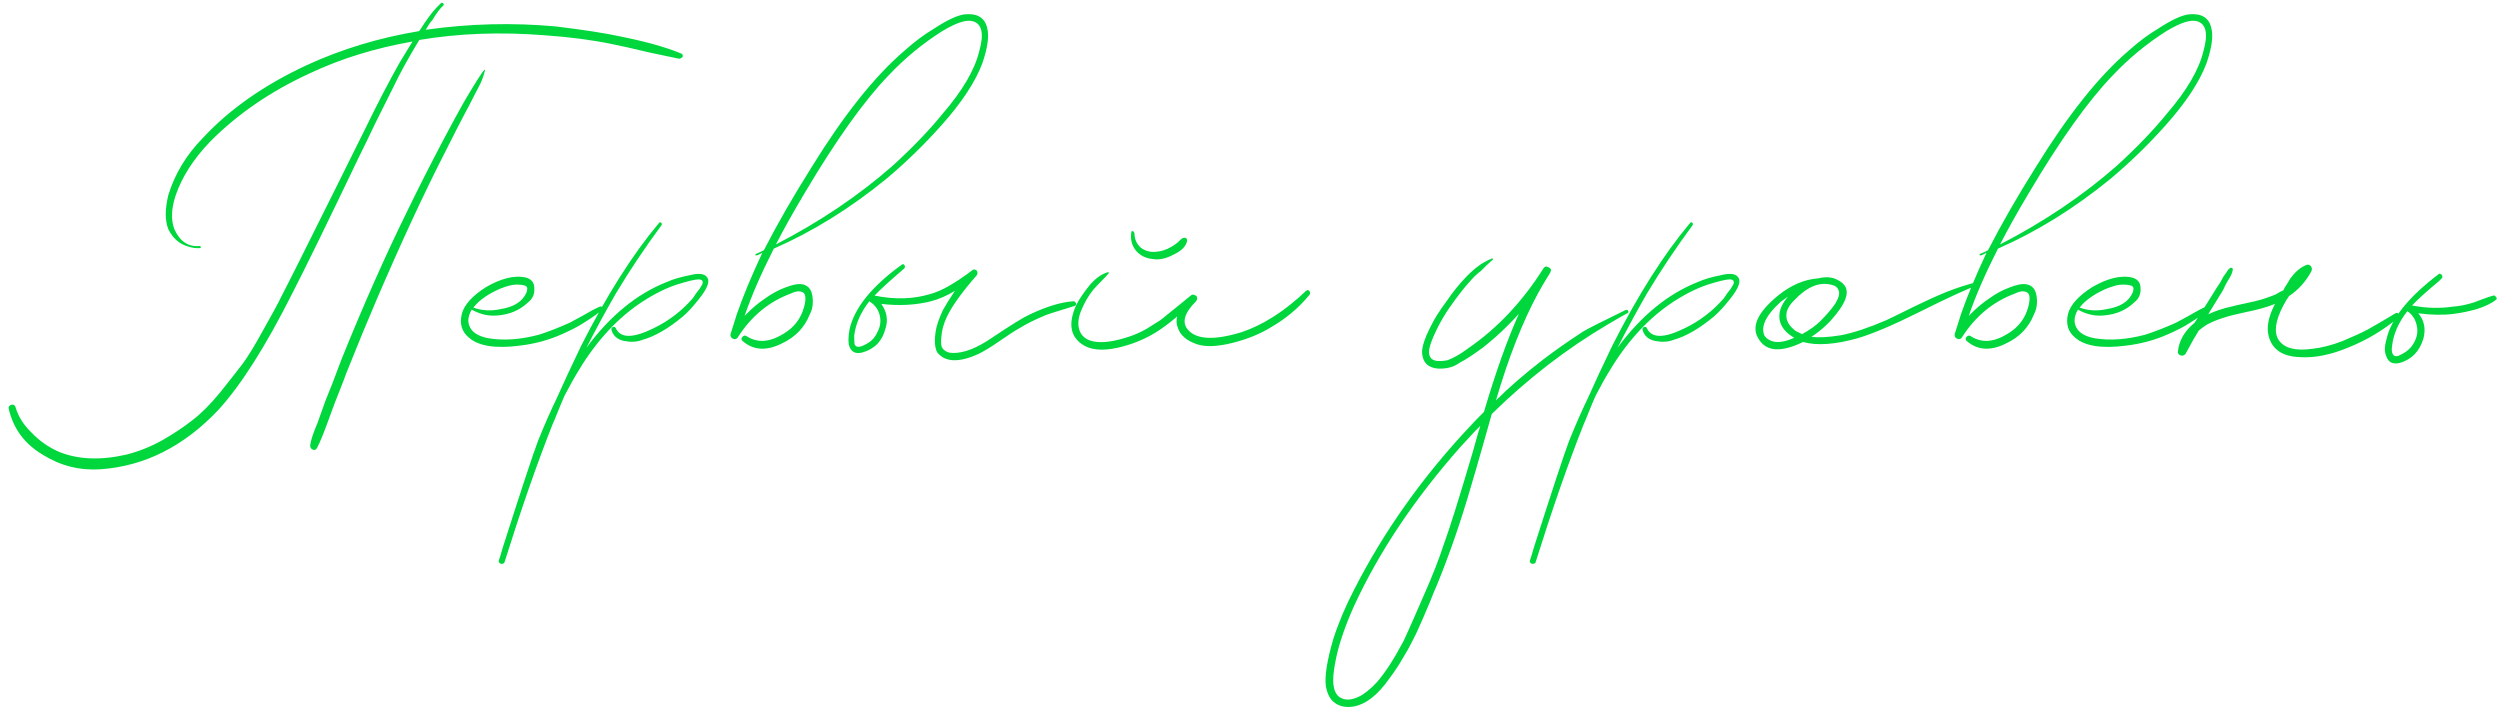 <?xml version="1.0" encoding="UTF-8"?> <svg xmlns="http://www.w3.org/2000/svg" width="254" height="72" viewBox="0 0 254 72" fill="none"> <path d="M49.224 7.08L49.277 7.133C49.171 7.592 49.012 8.052 48.8 8.511C48.588 8.935 48.323 9.447 48.005 10.048C47.722 10.613 47.51 11.02 47.369 11.267C46.874 12.186 46.168 13.564 45.249 15.401C43.129 19.535 40.815 24.517 38.306 30.347C37.423 32.396 36.38 34.923 35.179 37.926C35.073 38.244 34.843 38.845 34.49 39.728C34.137 40.611 33.872 41.3 33.695 41.795C32.988 43.774 32.494 45.01 32.211 45.505C32.105 45.717 31.946 45.77 31.734 45.664C31.557 45.558 31.487 45.399 31.522 45.187C31.593 44.692 31.84 43.95 32.264 42.961L33.059 40.735C33.448 39.816 33.995 38.403 34.702 36.495C36.928 30.983 39.154 25.966 41.38 21.443C42.44 19.252 43.677 16.814 45.09 14.129C45.761 12.857 46.433 11.62 47.104 10.419C48.27 8.44 48.977 7.327 49.224 7.08ZM69.205 5.437C69.311 5.472 69.364 5.543 69.364 5.649C69.399 5.72 69.364 5.79 69.258 5.861C69.187 5.932 69.099 5.967 68.993 5.967C68.64 5.896 67.633 5.684 65.972 5.331C64.347 4.942 63.092 4.66 62.209 4.483C60.16 4.059 57.863 3.759 55.319 3.582C50.832 3.229 46.592 3.388 42.599 4.059C41.504 5.861 40.62 7.469 39.949 8.882C39.56 9.659 38.977 10.825 38.2 12.38C37.458 13.935 36.893 15.101 36.504 15.878C33.324 22.521 31.063 27.149 29.72 29.764C26.999 35.17 24.491 39.127 22.194 41.636C18.696 45.346 14.703 47.36 10.216 47.678C8.096 47.819 6.135 47.325 4.333 46.194C2.496 45.099 1.347 43.544 0.888 41.53C0.853 41.389 0.888 41.283 0.994 41.212C1.065 41.141 1.171 41.106 1.312 41.106C1.453 41.141 1.542 41.23 1.577 41.371C1.86 42.325 2.407 43.191 3.22 43.968C3.997 44.781 4.898 45.417 5.923 45.876C7.866 46.689 10.163 46.795 12.813 46.194C14.085 45.876 15.322 45.381 16.523 44.71C17.689 44.039 18.696 43.367 19.544 42.696C20.427 42.025 21.364 41.088 22.353 39.887C23.342 38.65 24.12 37.661 24.685 36.919C25.25 36.142 25.957 34.976 26.805 33.421C27.688 31.866 28.289 30.753 28.607 30.082C28.96 29.411 29.543 28.262 30.356 26.637C33.359 20.63 35.603 16.125 37.087 13.122C38.324 10.578 39.49 8.334 40.585 6.391C40.691 6.214 41.133 5.49 41.91 4.218C38.094 4.889 34.614 5.967 31.469 7.451C27.476 9.288 24.102 11.603 21.346 14.394C19.65 16.161 18.484 17.98 17.848 19.853C17.389 21.231 17.353 22.397 17.742 23.351C18.307 24.552 19.155 25.1 20.286 24.994C20.357 24.994 20.392 25.029 20.392 25.1C20.427 25.135 20.41 25.171 20.339 25.206C19.95 25.241 19.544 25.188 19.12 25.047C18.237 24.8 17.565 24.217 17.106 23.298C16.753 22.415 16.753 21.249 17.106 19.8C17.777 17.645 18.943 15.719 20.604 14.023C23.325 11.09 26.858 8.617 31.204 6.603C34.737 4.978 38.536 3.829 42.599 3.158C42.599 3.123 42.634 3.07 42.705 2.999C43.306 2.045 43.853 1.303 44.348 0.773L44.825 0.296C44.896 0.261 44.966 0.278 45.037 0.349C45.108 0.42 45.108 0.49 45.037 0.561C44.719 0.844 44.348 1.338 43.924 2.045C43.747 2.222 43.518 2.557 43.235 3.052C43.27 3.017 43.341 2.999 43.447 2.999C47.758 2.398 52.086 2.292 56.432 2.681C59.329 3.034 61.502 3.37 62.951 3.688C65.601 4.218 67.686 4.801 69.205 5.437ZM60.966 31.142C61.072 31.107 61.142 31.142 61.178 31.248C61.248 31.319 61.248 31.389 61.178 31.46C60.86 31.778 60.188 32.255 59.164 32.891C58.669 33.209 57.98 33.562 57.097 33.951C55.754 34.552 54.323 34.94 52.804 35.117C50.366 35.435 48.652 35.17 47.663 34.322C46.921 33.721 46.673 32.909 46.921 31.884C47.168 30.965 47.981 30.064 49.359 29.181C50.878 28.298 52.203 27.962 53.334 28.174C53.97 28.315 54.288 28.686 54.288 29.287C54.323 29.888 54.111 30.365 53.652 30.718C52.839 31.495 51.832 31.937 50.631 32.043C49.712 32.149 48.811 31.955 47.928 31.46C47.468 32.237 47.468 32.926 47.928 33.527C48.281 33.951 48.864 34.234 49.677 34.375C51.196 34.622 52.892 34.499 54.765 34.004C55.754 33.686 56.796 33.28 57.892 32.785C57.962 32.75 58.386 32.52 59.164 32.096C59.941 31.637 60.542 31.319 60.966 31.142ZM50.79 29.34C49.588 29.87 48.705 30.488 48.14 31.195L48.087 31.248C48.97 31.566 49.889 31.619 50.843 31.407C52.221 31.195 53.104 30.63 53.493 29.711C53.634 29.322 53.581 29.093 53.334 29.022C53.157 28.951 52.857 28.916 52.433 28.916C52.044 28.916 51.496 29.057 50.79 29.34ZM71.879 28.227C72.126 28.616 71.861 29.305 71.084 30.294C70.448 31.107 69.883 31.725 69.388 32.149C67.904 33.386 66.526 34.181 65.254 34.534C64.724 34.746 64.106 34.781 63.399 34.64C62.728 34.499 62.304 34.128 62.127 33.527C62.092 33.35 62.162 33.244 62.339 33.209C62.445 33.209 62.516 33.244 62.551 33.315C63.01 34.375 64.282 34.393 66.367 33.368C67.922 32.626 69.264 31.601 70.395 30.294C70.466 30.188 70.572 30.029 70.713 29.817C70.89 29.605 71.013 29.446 71.084 29.34C71.296 29.022 71.402 28.81 71.402 28.704C71.402 28.492 71.261 28.386 70.978 28.386C70.625 28.386 69.883 28.563 68.752 28.916C67.48 29.34 66.155 30.029 64.777 30.983C62.374 32.679 60.29 35.046 58.523 38.085C58.382 38.297 57.993 39.004 57.357 40.205C57.18 40.594 56.951 41.141 56.668 41.848C56.385 42.555 56.209 42.979 56.138 43.12C54.583 47.042 52.958 51.706 51.262 57.112C51.227 57.218 51.156 57.271 51.05 57.271C50.944 57.306 50.856 57.289 50.785 57.218C50.679 57.147 50.644 57.059 50.679 56.953C50.75 56.776 50.873 56.37 51.05 55.734C52.958 49.763 54.159 46.123 54.654 44.816C55.325 43.155 55.961 41.707 56.562 40.47C57.269 38.88 58.099 37.096 59.053 35.117C61.668 29.958 64.3 25.807 66.95 22.662C67.021 22.556 67.109 22.556 67.215 22.662C67.25 22.733 67.25 22.803 67.215 22.874C65.519 25.171 63.982 27.467 62.604 29.764C61.544 31.601 60.537 33.456 59.583 35.329C61.986 32.078 64.706 29.852 67.745 28.651C68.381 28.368 69.158 28.139 70.077 27.962C71.031 27.715 71.632 27.803 71.879 28.227ZM100.297 2.84C100.509 3.653 100.35 4.836 99.82 6.391C99.113 8.299 97.717 10.419 95.632 12.751C93.901 14.694 92.046 16.496 90.067 18.157C86.393 21.16 82.577 23.528 78.62 25.259C77.312 27.838 76.323 30.117 75.651 32.096C76.323 31.389 77.029 30.789 77.772 30.294C78.478 29.799 79.132 29.446 79.733 29.234C80.439 28.951 80.987 28.828 81.376 28.863C82.047 28.934 82.436 29.34 82.541 30.082C82.647 30.789 82.559 31.407 82.276 31.937C81.746 33.28 80.793 34.269 79.415 34.905C77.86 35.682 76.535 35.594 75.439 34.64C75.298 34.499 75.298 34.357 75.439 34.216C75.581 34.075 75.722 34.057 75.864 34.163C76.959 34.87 78.213 34.781 79.626 33.898C80.686 33.262 81.376 32.361 81.694 31.195C81.906 30.382 81.87 29.888 81.588 29.711C81.269 29.534 80.863 29.57 80.368 29.817C78.142 30.63 76.341 32.114 74.963 34.269C74.856 34.446 74.698 34.499 74.486 34.428C74.273 34.322 74.185 34.163 74.221 33.951C74.503 33.032 74.715 32.361 74.856 31.937C75.493 30.1 76.358 28.015 77.454 25.683C77.135 25.86 76.941 25.948 76.871 25.948C76.835 25.948 76.8 25.948 76.764 25.948C76.729 25.877 76.747 25.824 76.817 25.789C77.171 25.648 77.436 25.524 77.612 25.418C78.99 22.733 80.616 19.906 82.489 16.938C85.739 11.673 88.866 7.751 91.87 5.172C92.894 4.253 93.883 3.511 94.838 2.946C96.18 2.063 97.222 1.568 97.965 1.462C99.272 1.321 100.049 1.78 100.297 2.84ZM99.501 5.172C99.996 3.405 99.766 2.398 98.812 2.151C98.177 1.974 97.152 2.31 95.739 3.158C93.725 4.43 91.887 5.949 90.227 7.716C87.753 10.295 84.944 14.235 81.799 19.535C80.598 21.549 79.609 23.316 78.832 24.835C83.284 22.538 87.241 19.871 90.704 16.832C92.753 14.959 94.449 13.193 95.791 11.532C97.805 9.2 99.042 7.08 99.501 5.172ZM109.047 30.612C109.153 30.612 109.223 30.647 109.259 30.718C109.329 30.789 109.347 30.877 109.312 30.983C109.276 31.054 109.223 31.089 109.153 31.089C107.315 31.654 106.326 31.972 106.185 32.043C105.16 32.467 104.277 32.909 103.535 33.368C103.146 33.58 102.492 34.004 101.574 34.64C100.655 35.276 99.93 35.718 99.4 35.965C97.457 36.848 96.079 36.813 95.266 35.859C94.984 35.435 94.913 34.728 95.055 33.739C95.125 33.174 95.373 32.432 95.796 31.513C96.044 31.054 96.45 30.4 97.016 29.552C96.203 30.047 95.39 30.4 94.578 30.612C93.023 31.001 91.344 31.089 89.543 30.877C90.108 31.69 90.249 32.52 89.966 33.368C89.648 34.64 88.871 35.453 87.635 35.806C86.963 35.983 86.522 35.788 86.309 35.223C86.168 34.905 86.168 34.322 86.309 33.474C86.804 31.283 88.571 29.093 91.609 26.902C91.751 26.796 91.857 26.831 91.927 27.008C91.963 27.079 91.945 27.167 91.874 27.273C90.391 28.545 89.383 29.464 88.853 30.029C90.903 30.453 92.793 30.4 94.525 29.87C95.62 29.587 97.051 28.775 98.817 27.432C98.924 27.361 99.029 27.361 99.135 27.432C99.242 27.467 99.294 27.538 99.294 27.644C99.33 27.75 99.312 27.856 99.242 27.962C97.757 29.658 96.751 31.054 96.221 32.149C95.867 32.891 95.673 33.598 95.638 34.269C95.567 34.834 95.62 35.223 95.796 35.435C96.044 35.718 96.379 35.859 96.803 35.859C97.899 35.894 99.224 35.382 100.779 34.322C102.722 33.015 104.012 32.22 104.648 31.937C106.379 31.124 107.845 30.683 109.047 30.612ZM89.118 33.792C89.436 33.227 89.525 32.644 89.383 32.043C89.242 31.442 88.889 30.965 88.323 30.612C87.44 31.743 86.928 32.909 86.787 34.11C86.787 34.605 86.804 34.905 86.84 35.011C86.981 35.294 87.299 35.311 87.793 35.064C88.43 34.781 88.871 34.357 89.118 33.792ZM117.113 26.319C116.407 26.248 115.841 25.966 115.417 25.471C114.993 24.941 114.834 24.323 114.94 23.616C114.94 23.475 115.011 23.439 115.152 23.51L115.258 23.669C115.258 24.27 115.47 24.764 115.894 25.153C116.354 25.506 116.884 25.648 117.484 25.577C117.979 25.542 118.474 25.383 118.968 25.1C119.11 25.029 119.322 24.888 119.604 24.676C119.887 24.393 120.064 24.234 120.134 24.199C120.452 24.093 120.611 24.181 120.611 24.464C120.505 25.029 120.028 25.506 119.18 25.895C118.438 26.284 117.749 26.425 117.113 26.319ZM132.695 29.552C132.837 29.446 132.943 29.446 133.013 29.552C133.119 29.658 133.137 29.782 133.066 29.923C132.006 31.23 130.717 32.326 129.197 33.209C128.067 33.916 126.724 34.463 125.169 34.852C123.721 35.205 122.572 35.258 121.724 35.011C120.594 34.658 119.905 34.075 119.657 33.262C119.516 32.909 119.498 32.538 119.604 32.149C118.862 32.785 118.156 33.315 117.484 33.739C116.283 34.481 114.976 35.011 113.562 35.329C111.972 35.682 110.753 35.559 109.905 34.958C108.704 34.11 108.527 32.767 109.375 30.93C109.693 30.329 110.153 29.658 110.753 28.916C111.389 28.209 112.008 27.785 112.608 27.644C112.644 27.679 112.661 27.715 112.661 27.75C112.485 27.962 112.22 28.245 111.866 28.598C111.513 28.951 111.248 29.234 111.071 29.446C110.577 30.047 110.153 30.789 109.799 31.672C109.481 32.52 109.481 33.244 109.799 33.845C110.082 34.304 110.524 34.587 111.124 34.693C111.972 34.87 113.156 34.711 114.675 34.216C115.241 34.039 115.841 33.774 116.477 33.421C117.113 33.032 117.59 32.732 117.908 32.52C118.226 32.273 118.774 31.831 119.551 31.195C120.329 30.559 120.806 30.17 120.982 30.029C121.088 29.923 121.212 29.905 121.353 29.976C121.53 30.011 121.618 30.1 121.618 30.241C121.654 30.347 121.618 30.471 121.512 30.612C120.311 31.813 120.046 32.785 120.717 33.527C121.601 34.516 123.42 34.587 126.176 33.739C128.367 32.997 130.54 31.601 132.695 29.552ZM165.133 31.513C165.31 31.442 165.416 31.495 165.451 31.672C165.451 31.743 165.416 31.796 165.345 31.831C165.168 31.902 164.515 32.273 163.384 32.944C159.179 35.417 155.24 38.456 151.565 42.06C151.353 42.837 151.017 44.021 150.558 45.611C150.099 47.236 149.745 48.455 149.498 49.268C148.438 52.943 147.254 56.37 145.947 59.55C145.841 59.762 145.629 60.274 145.311 61.087C144.958 61.935 144.71 62.518 144.569 62.836C144.428 63.154 144.198 63.666 143.88 64.373C143.527 65.08 143.244 65.627 143.032 66.016C142.785 66.44 142.502 66.917 142.184 67.447C141.831 68.012 141.477 68.525 141.124 68.984C139.958 70.645 138.739 71.581 137.467 71.793C136.69 71.899 136.054 71.758 135.559 71.369C135.135 71.051 134.852 70.503 134.711 69.726C134.57 68.737 134.817 67.147 135.453 64.956C135.983 63.295 136.707 61.582 137.626 59.815C140.629 53.95 144.516 48.473 149.286 43.385C149.604 43.032 150.099 42.519 150.77 41.848C151.971 37.785 153.155 34.463 154.321 31.884C154.038 32.202 153.614 32.644 153.049 33.209C152.378 33.88 151.6 34.569 150.717 35.276C149.657 36.053 148.844 36.583 148.279 36.866C147.714 37.29 146.989 37.484 146.106 37.449C145.187 37.378 144.657 36.937 144.516 36.124C144.375 35.523 144.657 34.534 145.364 33.156C145.717 32.414 146.265 31.548 147.007 30.559C147.572 29.711 148.244 28.881 149.021 28.068C149.516 27.573 149.922 27.22 150.24 27.008C150.487 26.796 150.929 26.549 151.565 26.266C151.706 26.266 151.742 26.301 151.671 26.372C151.53 26.513 151.318 26.708 151.035 26.955C150.788 27.202 150.593 27.397 150.452 27.538C150.063 27.821 149.692 28.174 149.339 28.598C148.809 29.163 148.12 30.047 147.272 31.248C146.742 32.025 146.3 32.785 145.947 33.527C145.7 34.022 145.505 34.481 145.364 34.905C145.152 35.506 145.134 35.965 145.311 36.283C145.523 36.672 146.106 36.778 147.06 36.601C147.661 36.389 148.367 35.983 149.18 35.382C152.148 33.333 154.692 30.63 156.812 27.273C156.953 27.061 157.13 27.026 157.342 27.167C157.589 27.273 157.642 27.45 157.501 27.697C156.936 28.616 156.529 29.305 156.282 29.764C154.692 32.697 153.261 36.336 151.989 40.682C153.296 39.375 154.886 37.997 156.759 36.548C157.96 35.629 159.321 34.675 160.84 33.686C161.37 33.368 162.801 32.644 165.133 31.513ZM146.689 55.31C147.29 53.685 148.297 50.469 149.71 45.664C149.993 44.604 150.222 43.809 150.399 43.279C150.152 43.491 149.498 44.18 148.438 45.346C143.739 50.646 140.117 56.052 137.573 61.564C136.69 63.543 136.089 65.274 135.771 66.758C135.559 67.747 135.453 68.525 135.453 69.09C135.453 69.903 135.647 70.468 136.036 70.786C136.566 71.175 137.237 71.175 138.05 70.786C138.58 70.539 139.181 70.062 139.852 69.355C140.7 68.401 141.619 66.988 142.608 65.115C142.891 64.514 143.279 63.649 143.774 62.518C144.269 61.387 144.569 60.698 144.675 60.451C145.523 58.543 146.194 56.829 146.689 55.31ZM176.637 28.227C176.884 28.616 176.619 29.305 175.842 30.294C175.206 31.107 174.64 31.725 174.146 32.149C172.662 33.386 171.284 34.181 170.012 34.534C169.482 34.746 168.863 34.781 168.157 34.64C167.485 34.499 167.061 34.128 166.885 33.527C166.849 33.35 166.92 33.244 167.097 33.209C167.203 33.209 167.273 33.244 167.309 33.315C167.768 34.375 169.04 34.393 171.125 33.368C172.679 32.626 174.022 31.601 175.153 30.294C175.223 30.188 175.329 30.029 175.471 29.817C175.647 29.605 175.771 29.446 175.842 29.34C176.054 29.022 176.16 28.81 176.16 28.704C176.16 28.492 176.018 28.386 175.736 28.386C175.382 28.386 174.64 28.563 173.51 28.916C172.238 29.34 170.913 30.029 169.535 30.983C167.132 32.679 165.047 35.046 163.281 38.085C163.139 38.297 162.751 39.004 162.115 40.205C161.938 40.594 161.708 41.141 161.426 41.848C161.143 42.555 160.966 42.979 160.896 43.12C159.341 47.042 157.716 51.706 156.02 57.112C155.984 57.218 155.914 57.271 155.808 57.271C155.702 57.306 155.613 57.289 155.543 57.218C155.437 57.147 155.401 57.059 155.437 56.953C155.507 56.776 155.631 56.37 155.808 55.734C157.716 49.763 158.917 46.123 159.412 44.816C160.083 43.155 160.719 41.707 161.32 40.47C162.026 38.88 162.857 37.096 163.811 35.117C166.425 29.958 169.058 25.807 171.708 22.662C171.778 22.556 171.867 22.556 171.973 22.662C172.008 22.733 172.008 22.803 171.973 22.874C170.277 25.171 168.74 27.467 167.362 29.764C166.302 31.601 165.295 33.456 164.341 35.329C166.743 32.078 169.464 29.852 172.503 28.651C173.139 28.368 173.916 28.139 174.835 27.962C175.789 27.715 176.389 27.803 176.637 28.227ZM200.684 28.704C200.79 28.669 200.86 28.704 200.896 28.81C200.931 28.916 200.896 28.987 200.79 29.022C199.659 29.446 197.751 30.329 195.066 31.672C192.38 33.015 190.26 33.916 188.706 34.375C186.409 35.011 184.572 35.135 183.194 34.746C181.003 35.806 179.519 35.735 178.742 34.534C177.858 33.297 178.494 31.796 180.65 30.029C181.957 28.969 183.317 28.386 184.731 28.28C185.473 28.103 186.091 28.139 186.586 28.386C187.54 28.81 187.84 29.481 187.487 30.4C187.239 31.036 186.727 31.778 185.95 32.626C185.349 33.262 184.713 33.792 184.042 34.216C184.748 34.322 185.755 34.269 187.063 34.057C188.335 33.81 189.872 33.297 191.674 32.52C192.204 32.273 193.105 31.831 194.377 31.195C195.684 30.559 196.815 30.047 197.769 29.658C198.758 29.269 199.73 28.951 200.684 28.704ZM186.798 29.499C186.692 29.181 186.427 28.987 186.003 28.916C184.801 28.633 183.565 29.163 182.293 30.506C181.763 31.036 181.498 31.531 181.498 31.99C181.462 32.591 181.78 33.138 182.452 33.633L183.088 33.951C183.865 33.527 184.483 33.085 184.943 32.626C185.614 31.955 186.126 31.354 186.48 30.824C186.833 30.223 186.939 29.782 186.798 29.499ZM180.438 34.746C180.968 34.781 181.586 34.64 182.293 34.322C180.985 33.545 180.526 32.555 180.915 31.354C181.056 30.965 181.303 30.559 181.657 30.135C181.445 30.276 181.197 30.453 180.915 30.665C180.067 31.442 179.519 32.149 179.272 32.785C179.095 33.28 179.095 33.721 179.272 34.11C179.519 34.463 179.908 34.675 180.438 34.746ZM224.671 2.84C224.883 3.653 224.724 4.836 224.194 6.391C223.487 8.299 222.091 10.419 220.007 12.751C218.275 14.694 216.42 16.496 214.442 18.157C210.767 21.16 206.951 23.528 202.994 25.259C201.686 27.838 200.697 30.117 200.026 32.096C200.697 31.389 201.404 30.789 202.146 30.294C202.852 29.799 203.506 29.446 204.107 29.234C204.813 28.951 205.361 28.828 205.75 28.863C206.421 28.934 206.81 29.34 206.916 30.082C207.022 30.789 206.933 31.407 206.651 31.937C206.121 33.28 205.167 34.269 203.789 34.905C202.234 35.682 200.909 35.594 199.814 34.64C199.672 34.499 199.672 34.357 199.814 34.216C199.955 34.075 200.096 34.057 200.238 34.163C201.333 34.87 202.587 34.781 204.001 33.898C205.061 33.262 205.75 32.361 206.068 31.195C206.28 30.382 206.244 29.888 205.962 29.711C205.644 29.534 205.237 29.57 204.743 29.817C202.517 30.63 200.715 32.114 199.337 34.269C199.231 34.446 199.072 34.499 198.86 34.428C198.648 34.322 198.559 34.163 198.595 33.951C198.877 33.032 199.089 32.361 199.231 31.937C199.867 30.1 200.732 28.015 201.828 25.683C201.51 25.86 201.315 25.948 201.245 25.948C201.209 25.948 201.174 25.948 201.139 25.948C201.103 25.877 201.121 25.824 201.192 25.789C201.545 25.648 201.81 25.524 201.987 25.418C203.365 22.733 204.99 19.906 206.863 16.938C210.113 11.673 213.24 7.751 216.244 5.172C217.268 4.253 218.258 3.511 219.212 2.946C220.554 2.063 221.597 1.568 222.339 1.462C223.646 1.321 224.423 1.78 224.671 2.84ZM223.876 5.172C224.37 3.405 224.141 2.398 223.187 2.151C222.551 1.974 221.526 2.31 220.113 3.158C218.099 4.43 216.261 5.949 214.601 7.716C212.127 10.295 209.318 14.235 206.174 19.535C204.972 21.549 203.983 23.316 203.206 24.835C207.658 22.538 211.615 19.871 215.078 16.832C217.127 14.959 218.823 13.193 220.166 11.532C222.18 9.2 223.416 7.08 223.876 5.172ZM224.158 31.142C224.264 31.107 224.335 31.142 224.37 31.248C224.441 31.319 224.441 31.389 224.37 31.46C224.052 31.778 223.381 32.255 222.356 32.891C221.861 33.209 221.172 33.562 220.289 33.951C218.946 34.552 217.515 34.94 215.996 35.117C213.558 35.435 211.844 35.17 210.855 34.322C210.113 33.721 209.866 32.909 210.113 31.884C210.36 30.965 211.173 30.064 212.551 29.181C214.07 28.298 215.395 27.962 216.526 28.174C217.162 28.315 217.48 28.686 217.48 29.287C217.515 29.888 217.303 30.365 216.844 30.718C216.031 31.495 215.024 31.937 213.823 32.043C212.904 32.149 212.003 31.955 211.12 31.46C210.661 32.237 210.661 32.926 211.12 33.527C211.473 33.951 212.056 34.234 212.869 34.375C214.388 34.622 216.084 34.499 217.957 34.004C218.946 33.686 219.989 33.28 221.084 32.785C221.155 32.75 221.579 32.52 222.356 32.096C223.133 31.637 223.734 31.319 224.158 31.142ZM213.982 29.34C212.781 29.87 211.897 30.488 211.332 31.195L211.279 31.248C212.162 31.566 213.081 31.619 214.035 31.407C215.413 31.195 216.296 30.63 216.685 29.711C216.826 29.322 216.773 29.093 216.526 29.022C216.349 28.951 216.049 28.916 215.625 28.916C215.236 28.916 214.689 29.057 213.982 29.34ZM243.38 31.831C243.521 31.76 243.645 31.796 243.751 31.937C243.857 32.043 243.839 32.149 243.698 32.255C242.179 33.527 240.5 34.534 238.663 35.276C236.826 36.053 235.147 36.389 233.628 36.283C231.897 36.212 230.854 35.506 230.501 34.163C230.254 33.28 230.466 32.184 231.137 30.877C230.36 31.195 229.353 31.478 228.116 31.725C226.385 32.078 225.077 32.502 224.194 32.997C224.017 33.103 223.752 33.297 223.399 33.58C223.081 34.075 222.639 34.852 222.074 35.912C221.968 36.089 221.809 36.159 221.597 36.124C221.35 36.053 221.244 35.912 221.279 35.7C221.385 34.605 221.95 33.633 222.975 32.785C223.081 32.608 223.24 32.361 223.452 32.043C223.664 31.69 223.823 31.442 223.929 31.301C224.706 30.064 225.148 29.358 225.254 29.181C225.325 29.075 225.431 28.916 225.572 28.704C225.713 28.457 225.819 28.262 225.89 28.121C225.925 28.086 226.014 27.962 226.155 27.75C226.296 27.503 226.42 27.344 226.526 27.273C226.597 27.202 226.667 27.185 226.738 27.22C226.844 27.255 226.879 27.326 226.844 27.432C226.809 27.715 226.65 28.068 226.367 28.492C226.296 28.598 226.19 28.792 226.049 29.075C225.943 29.322 225.855 29.499 225.784 29.605L224.512 31.672C224.441 31.813 224.388 31.902 224.353 31.937C225.095 31.584 225.89 31.319 226.738 31.142C226.985 31.071 227.445 30.965 228.116 30.824C228.823 30.683 229.406 30.541 229.865 30.4C230.324 30.259 230.766 30.1 231.19 29.923C231.261 29.888 231.384 29.817 231.561 29.711C231.738 29.605 231.879 29.534 231.985 29.499C232.056 29.322 232.179 29.11 232.356 28.863C232.533 28.58 232.639 28.404 232.674 28.333C233.169 27.626 233.734 27.149 234.37 26.902C234.547 26.867 234.688 26.92 234.794 27.061C234.9 27.202 234.918 27.361 234.847 27.538C234.282 28.598 233.522 29.446 232.568 30.082C232.497 30.188 232.391 30.347 232.25 30.559C232.144 30.771 232.056 30.93 231.985 31.036C231.172 32.591 231.013 33.757 231.508 34.534C232.073 35.382 233.222 35.682 234.953 35.435C235.907 35.329 236.932 35.064 238.027 34.64C239.122 34.181 239.97 33.792 240.571 33.474C241.207 33.121 242.143 32.573 243.38 31.831ZM253.329 30.029C253.435 29.994 253.523 30.047 253.594 30.188C253.7 30.294 253.7 30.382 253.594 30.453C253.17 30.806 252.516 31.124 251.633 31.407C250.891 31.619 250.131 31.778 249.354 31.884C248.259 32.025 247.04 32.008 245.697 31.831C246.298 32.538 246.474 33.386 246.227 34.375C245.838 35.682 245.043 36.513 243.842 36.866C243.135 37.043 242.676 36.831 242.464 36.23C242.252 35.806 242.252 35.223 242.464 34.481C242.923 32.396 244.69 30.188 247.764 27.856C247.835 27.785 247.905 27.785 247.976 27.856C248.082 27.891 248.135 27.962 248.135 28.068C248.17 28.139 248.153 28.209 248.082 28.28L247.817 28.545C246.545 29.605 245.626 30.435 245.061 31.036C246.51 31.319 247.923 31.354 249.301 31.142C249.902 31.107 250.591 30.965 251.368 30.718C251.474 30.683 251.757 30.577 252.216 30.4C252.675 30.223 253.046 30.1 253.329 30.029ZM245.273 34.799C245.591 34.234 245.679 33.651 245.538 33.05C245.397 32.414 245.079 31.937 244.584 31.619C243.701 32.75 243.188 33.898 243.047 35.064C242.976 35.488 242.994 35.788 243.1 35.965C243.241 36.248 243.524 36.265 243.948 36.018C244.549 35.735 244.99 35.329 245.273 34.799Z" fill="#00D73D"></path> </svg> 